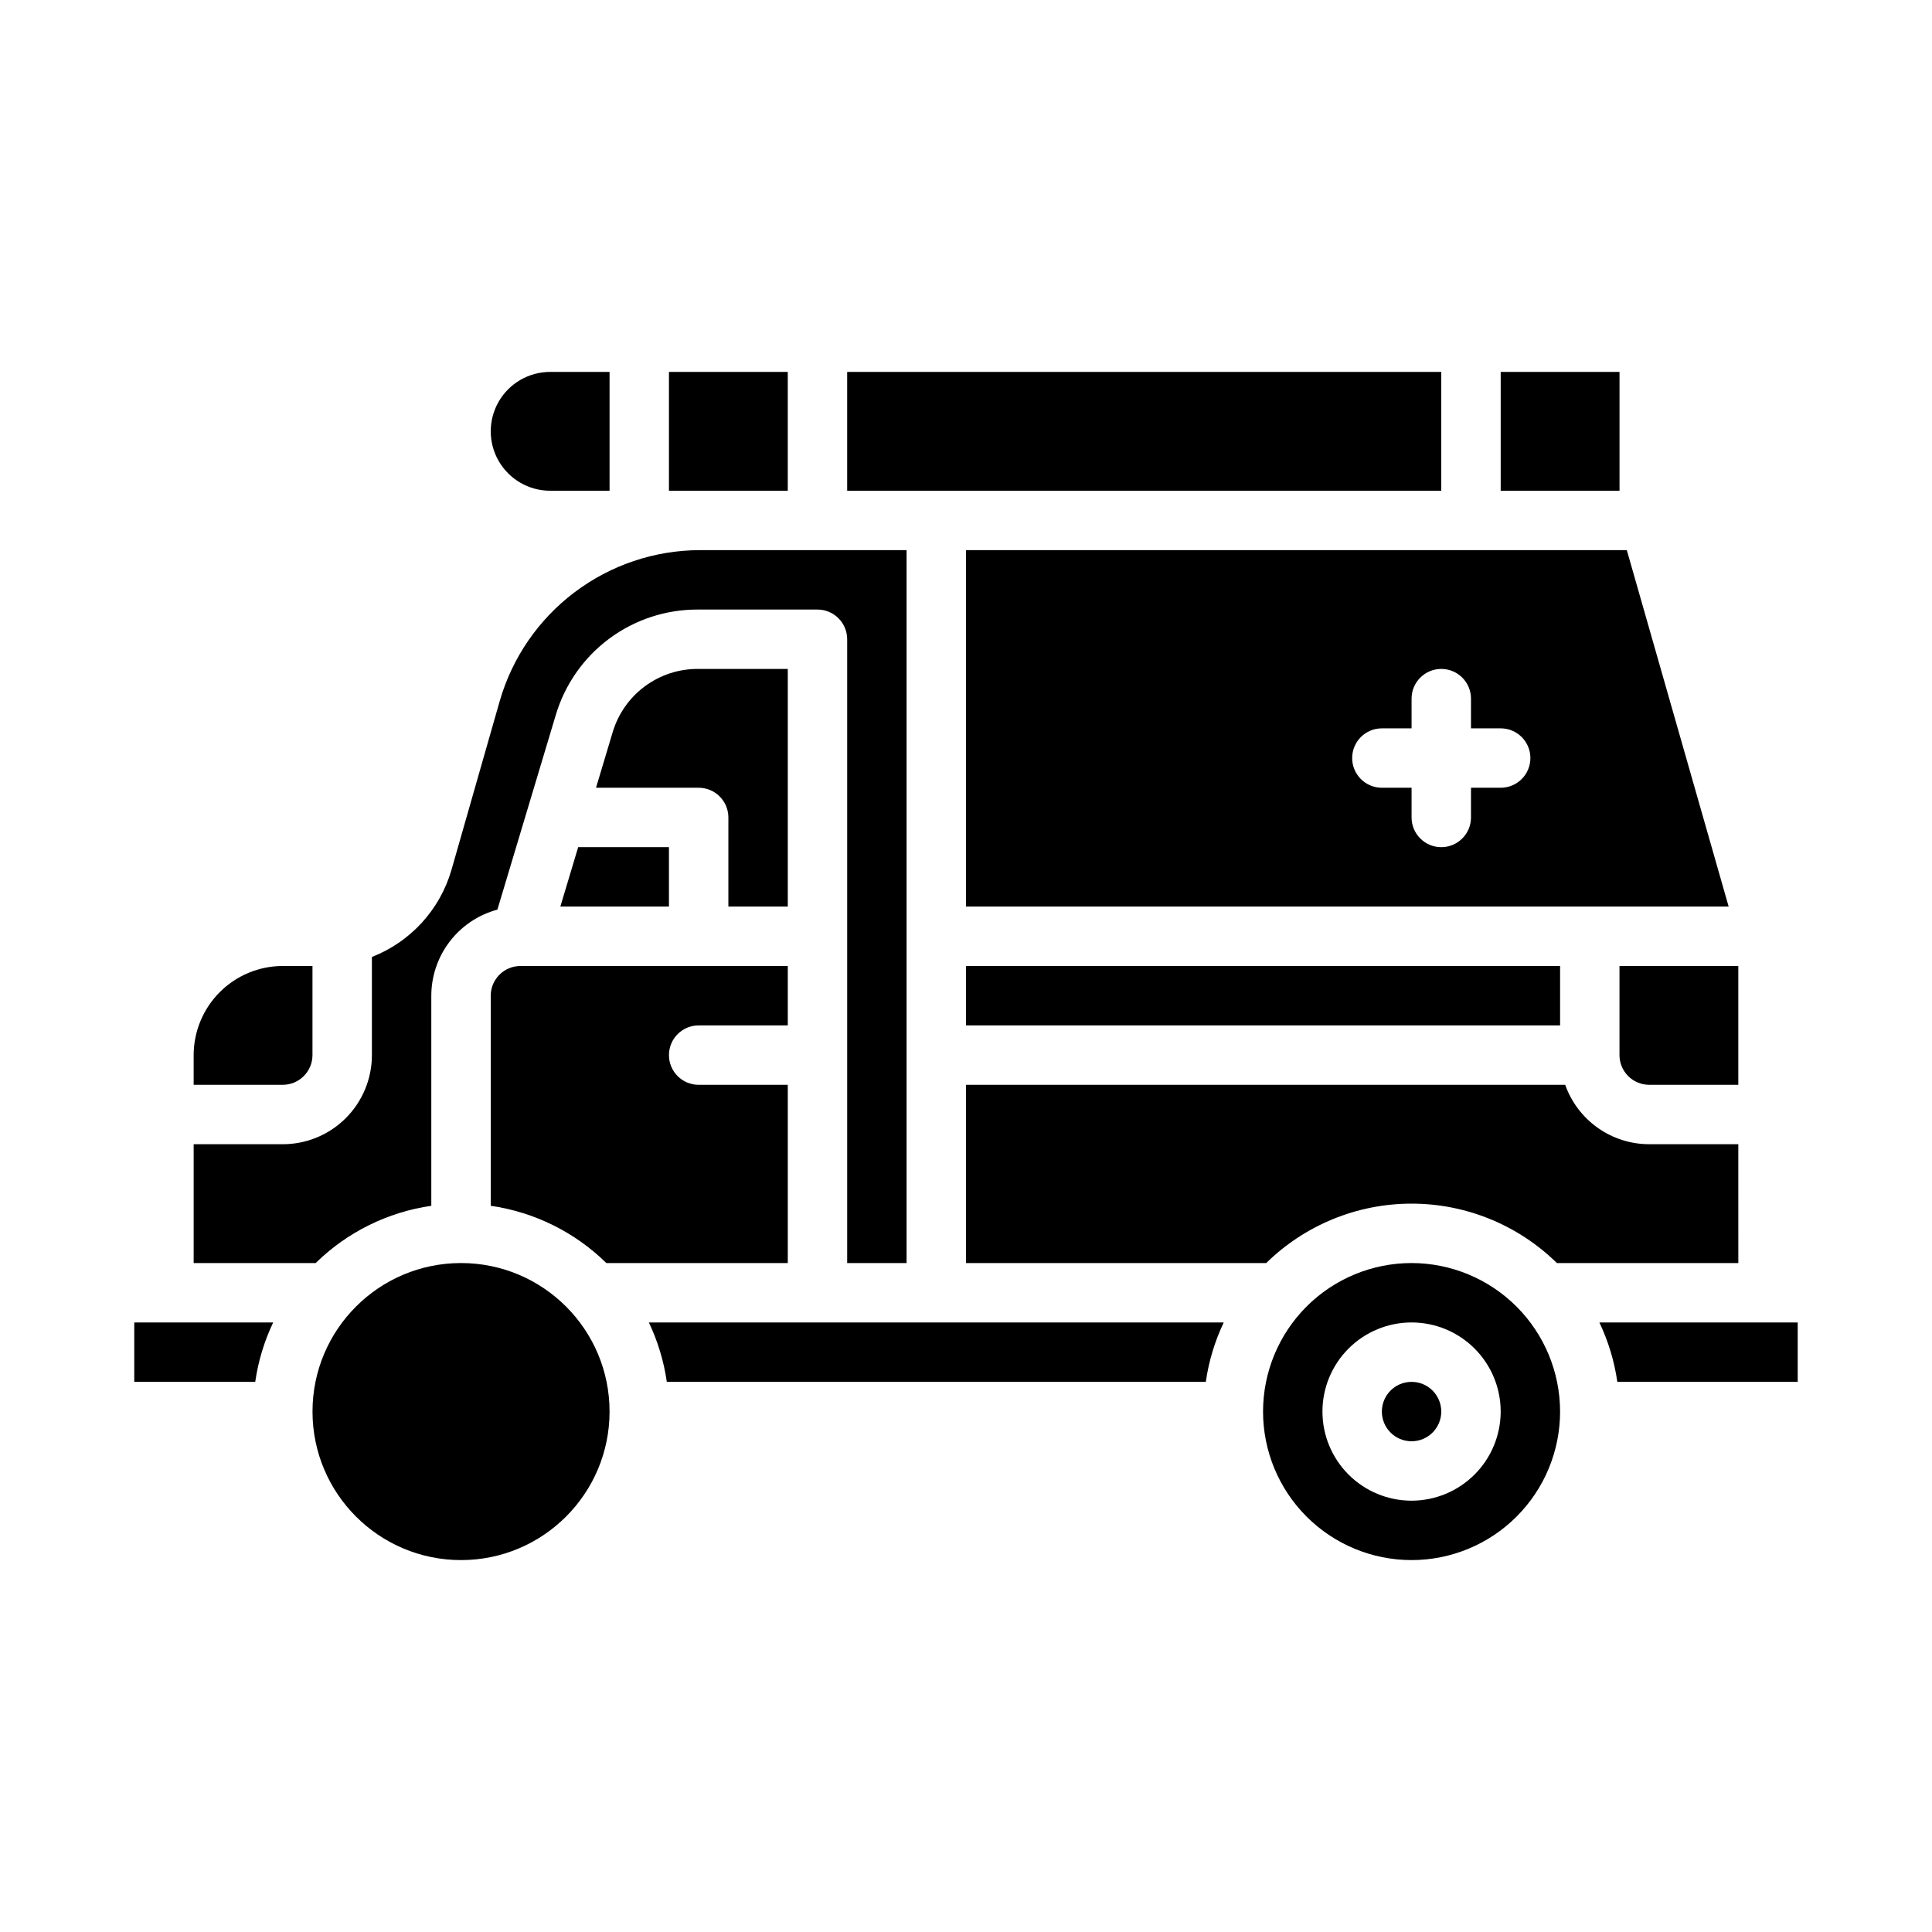 <?xml version="1.0" encoding="UTF-8"?>
<!-- Uploaded to: SVG Repo, www.svgrepo.com, Generator: SVG Repo Mixer Tools -->
<svg fill="#000000" width="800px" height="800px" version="1.1" viewBox="144 144 512 512" xmlns="http://www.w3.org/2000/svg">
 <g>
  <path d="m266.18 494.46c-6.266 0-12.273 2.488-16.699 6.918-4.43 4.43-6.918 10.438-6.918 16.699 0 6.266 2.488 12.27 6.918 16.699 4.426 4.43 10.434 6.918 16.699 6.918 6.262 0 12.27-2.488 16.699-6.918 4.426-4.43 6.914-10.434 6.914-16.699-0.008-6.262-2.496-12.262-6.926-16.691-4.426-4.426-10.43-6.918-16.688-6.926zm0 31.488c-3.188 0-6.055-1.918-7.273-4.859s-0.547-6.324 1.707-8.578c2.25-2.25 5.637-2.926 8.578-1.707s4.859 4.09 4.859 7.273c-0.004 4.348-3.527 7.867-7.871 7.871z"/>
  <path d="m305.54 274.05v-31.488h-15.746c-5.625 0-10.82 3-13.633 7.871-2.812 4.871-2.812 10.875 0 15.746 2.812 4.871 8.008 7.871 13.633 7.871z"/>
  <path d="m226.81 423.61v-23.613h-7.871c-6.262 0.004-12.262 2.496-16.691 6.922-4.426 4.43-6.918 10.43-6.926 16.691v7.871l23.617 0.004c4.348-0.008 7.867-3.527 7.871-7.875z"/>
  <path d="m321.28 242.56h31.488v31.488h-31.488z"/>
  <path d="m179.58 510.21h32.059c0.781-5.457 2.387-10.766 4.758-15.746h-36.816z"/>
  <path d="m258.3 463.55v-55.676c0.008-5.199 1.727-10.25 4.894-14.375 3.164-4.125 7.602-7.09 12.621-8.438l15.441-51.473c2.398-8.129 7.371-15.262 14.172-20.32 6.801-5.059 15.059-7.769 23.531-7.731h31.676c2.09 0 4.09 0.828 5.566 2.305 1.477 1.477 2.309 3.481 2.309 5.566v165.31h15.742v-188.93h-54.828c-11.965 0.039-23.598 3.953-33.148 11.16-9.555 7.207-16.516 17.312-19.836 28.809l-12.793 44.762c-3.055 10.559-10.852 19.09-21.09 23.082v26.012c0 6.266-2.488 12.273-6.918 16.699-4.43 4.43-10.434 6.918-16.699 6.918h-23.617v31.488h32.336c8.344-8.188 19.074-13.5 30.641-15.172z"/>
  <path d="m352.77 384.25v-62.977h-23.805c-5.082-0.023-10.039 1.605-14.117 4.641-4.078 3.031-7.062 7.309-8.5 12.188l-4.398 14.66h27.203c2.09 0 4.094 0.832 5.566 2.305 1.477 1.477 2.309 3.481 2.309 5.566v23.617z"/>
  <path d="m400 400h157.44v15.742h-157.44z"/>
  <path d="m573.18 423.61c0.004 4.348 3.527 7.867 7.871 7.875h23.617v-31.488h-31.488z"/>
  <path d="m368.51 242.56h157.44v31.488h-157.44z"/>
  <path d="m541.7 242.56h31.488v31.488h-31.488z"/>
  <path d="m400 384.25h202.11l-26.988-94.465h-175.12zm110.21-47.23h7.871v-7.875c0-4.348 3.523-7.871 7.871-7.871 4.348 0 7.875 3.523 7.875 7.871v7.871h7.871v0.004c4.348 0 7.871 3.523 7.871 7.871 0 4.348-3.523 7.871-7.871 7.871h-7.871v7.871c0 4.348-3.527 7.875-7.875 7.875-4.348 0-7.871-3.527-7.871-7.875v-7.871h-7.871c-4.348 0-7.871-3.523-7.871-7.871 0-4.348 3.523-7.871 7.871-7.871z"/>
  <path d="m572.61 510.21h47.801v-15.746h-52.559c2.371 4.981 3.973 10.289 4.758 15.746z"/>
  <path d="m292.5 384.25h28.777v-15.742h-24.055z"/>
  <path d="m518.08 478.72c-10.438 0-20.449 4.148-27.832 11.527-7.379 7.383-11.527 17.395-11.527 27.832 0 10.441 4.148 20.449 11.527 27.832 7.383 7.383 17.395 11.527 27.832 11.527 10.441 0 20.449-4.144 27.832-11.527 7.383-7.383 11.527-17.391 11.527-27.832-0.012-10.434-4.16-20.438-11.539-27.816-7.379-7.379-17.383-11.531-27.82-11.543zm0 62.977c-6.262 0-12.27-2.488-16.699-6.918-4.43-4.43-6.918-10.434-6.918-16.699 0-6.262 2.488-12.27 6.918-16.699 4.43-4.43 10.438-6.918 16.699-6.918 6.266 0 12.27 2.488 16.699 6.918 4.43 4.43 6.918 10.438 6.918 16.699-0.008 6.262-2.5 12.266-6.926 16.691s-10.43 6.918-16.691 6.926z"/>
  <path d="m604.67 447.23h-23.617c-4.883-0.008-9.641-1.523-13.629-4.34-3.984-2.82-7-6.805-8.633-11.402h-158.79v47.23h79.566c10.277-10.09 24.109-15.742 38.512-15.742 14.406 0 28.234 5.652 38.512 15.742h48.082z"/>
  <path d="m305.54 518.08c0 21.738-17.625 39.359-39.359 39.359-21.738 0-39.363-17.621-39.363-39.359s17.625-39.359 39.363-39.359c21.734 0 39.359 17.621 39.359 39.359"/>
  <path d="m352.77 431.49h-23.617c-4.348 0-7.871-3.527-7.871-7.875 0-4.348 3.523-7.871 7.871-7.871h23.617v-15.742h-70.848c-4.344 0.004-7.867 3.523-7.871 7.871v55.676c11.566 1.672 22.301 6.984 30.641 15.172h48.078z"/>
  <path d="m320.71 510.21h142.84c0.781-5.457 2.383-10.766 4.754-15.746h-152.35c2.371 4.981 3.977 10.289 4.758 15.746z"/>
  <path d="m525.95 518.08c0 4.348-3.523 7.871-7.871 7.871s-7.871-3.523-7.871-7.871 3.523-7.871 7.871-7.871 7.871 3.523 7.871 7.871"/>
 </g>
</svg>